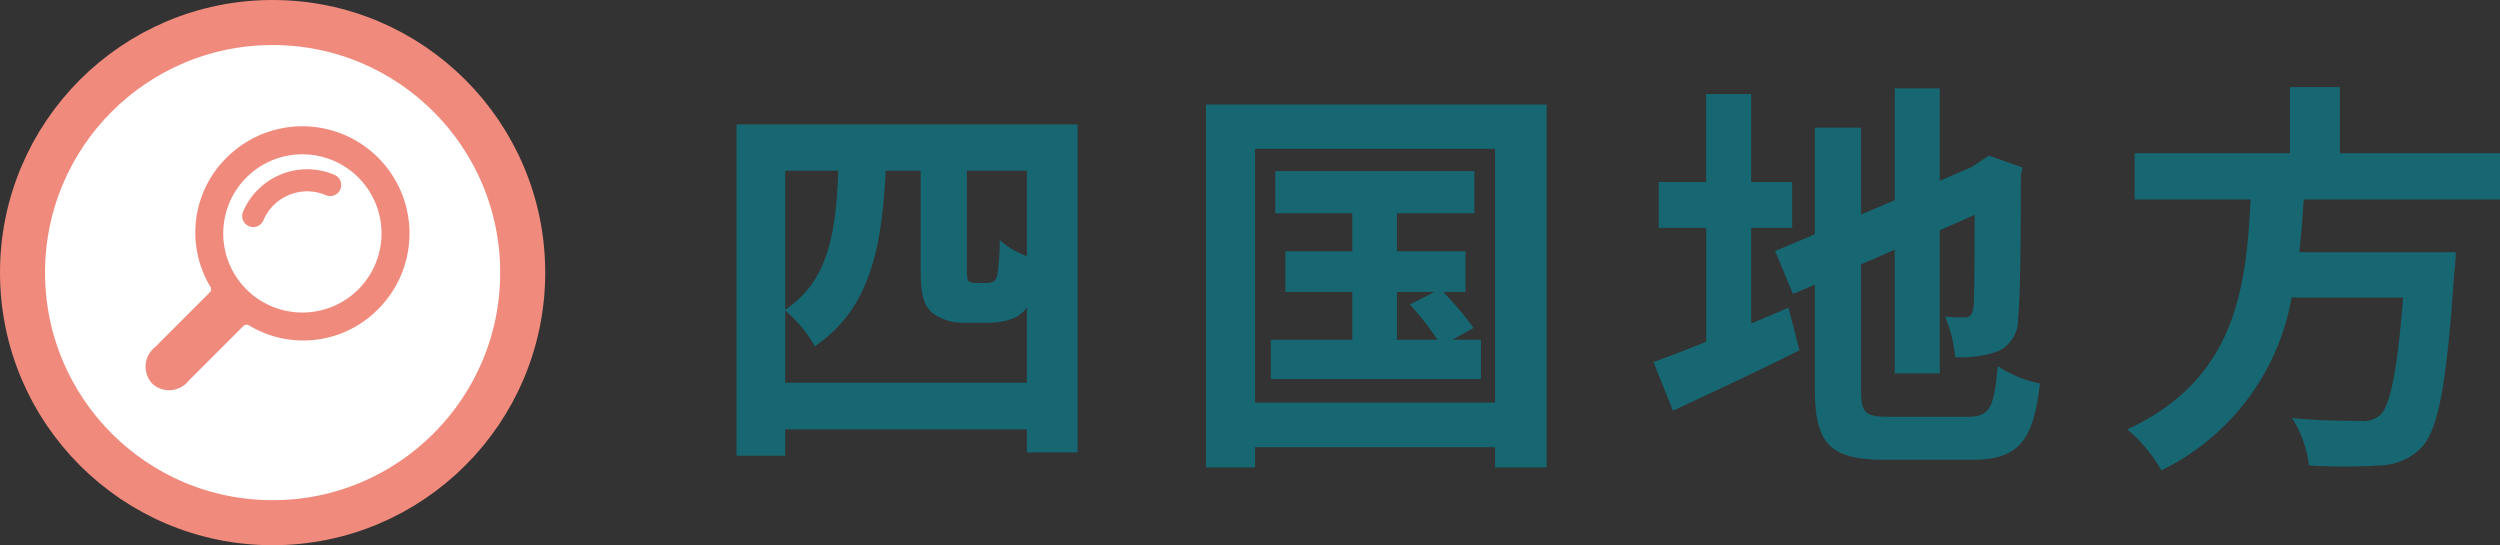 <svg xmlns="http://www.w3.org/2000/svg" viewBox="0 0 111.01 24.21"><rect x="0" y="0" width="111.01" height="24.21" fill="#333333" stroke="none"/><defs><style>.cls-1{fill:#166772;}.cls-2{fill:#fff;stroke:#ef8a7c;stroke-miterlimit:10;stroke-width:2px;}.cls-3{fill:#ef8a7c;}</style></defs><g id="レイヤー_2" data-name="レイヤー 2"><g id="レイヤー_1-2" data-name="レイヤー 1"><path class="cls-1" d="M47.848,5.526V20.092h-2.251V19.066H34.866V20.236H32.705V5.526Zm-2.251,11.469V13.646a1.318,1.318,0,0,1-.594.486,2.982,2.982,0,0,1-1.098.198H42.752a2.184,2.184,0,0,1-1.386-.468c-.324-.306-.486-.702-.486-1.927V7.578H39.331c-.18,3.421-.685,6.122-3.151,7.796A5.784,5.784,0,0,0,34.866,13.79v3.205Zm-10.731-9.417V13.754c1.944-1.296,2.25-3.457,2.358-6.176Zm10.731,0H42.933v4.411c0,.27.018.432.072.486a.458.458,0,0,0,.288.09h.468a.912.912,0,0,0,.342-.054c.09-.054.162-.162.198-.396a10.565,10.565,0,0,0,.09-1.458,3.697,3.697,0,0,0,1.206.72Z"/><path class="cls-1" d="M68.674,4.643V20.758H66.387V19.858H55.728v.9H53.549V4.643ZM66.387,17.877V6.606H55.728V17.877Zm-.63-2.791v1.747H56.43V15.086h3.619V12.962H57.078V11.161h2.971V9.469h-3.421V7.596h8.84V9.469h-3.439v1.692h3.043V12.962h-.99a13.9,13.9,0,0,1,1.35,1.602l-.936.522Zm-3.727,0h1.801a13.72,13.72,0,0,0-1.225-1.566L63.704,12.962H62.03Z"/><path class="cls-1" d="M77.76,14.366c.558-.234,1.117-.468,1.657-.702l.486,1.891c-1.908.954-3.961,1.908-5.618,2.683l-.864-2.161c.648-.234,1.44-.54,2.341-.9V10.117H73.655V8.082h2.106v-3.907h1.999v3.907H79.579V10.117H77.76Zm9.615,4.141c.99,0,1.17-.414,1.332-2.25a5.424,5.424,0,0,0,1.873.774c-.288,2.521-.918,3.385-3.025,3.385h-3.835c-2.431,0-3.133-.666-3.133-3.151V12.638l-.973.414-.792-1.908,1.765-.738V5.67h2.052v3.853l1.495-.63V3.923H86.133V8.028l1.422-.612.378-.252.378-.252,1.495.522-.072.36c0,3.421-.036,5.582-.126,6.32a1.536,1.536,0,0,1-.918,1.494,5.018,5.018,0,0,1-1.873.252,5.876,5.876,0,0,0-.45-1.801,8.161,8.161,0,0,0,.864.036c.216,0,.324-.072.396-.396.036-.288.054-1.602.054-4.159l-1.548.684v6.356H84.134V11.089l-1.495.648v5.546c0,1.062.162,1.224,1.261,1.224Z"/><path class="cls-1" d="M102.295,8.857c-.054.774-.108,1.567-.198,2.341h6.95a8.823,8.823,0,0,1-.072.936c-.324,4.897-.703,6.914-1.423,7.706a2.657,2.657,0,0,1-1.944.828,24.58,24.58,0,0,1-3.079,0,4.978,4.978,0,0,0-.756-2.106c1.242.126,2.502.126,3.025.126a1.156,1.156,0,0,0,.864-.234c.468-.396.792-1.963,1.044-5.239h-4.951a10.57,10.57,0,0,1-5.78,7.67,6.845,6.845,0,0,0-1.513-1.819c4.862-2.251,5.276-6.356,5.474-10.209H94.787V6.804h6.896V3.869h2.215V6.804h7.112V8.857Z"/><circle class="cls-2" cx="12.105" cy="12.105" r="11.105"/><path class="cls-3" d="M16.79,13.728a4.756,4.756,0,0,0-6.727-6.727A4.664,4.664,0,0,0,9.348,12.742a.2.2,0,0,1-.028.238c-.607.607-2.427,2.427-2.427,2.427a1.108,1.108,0,0,0-.17,1.587l.074.074a1.108,1.108,0,0,0,1.587-.17S10.201,15.082,10.806,14.477a.203.203,0,0,1,.243-.033A4.664,4.664,0,0,0,16.79,13.728Zm-5.848-.878a3.514,3.514,0,1,1,4.97,0A3.518,3.518,0,0,1,10.942,12.85Z"/><path class="cls-3" d="M11.245,10.083a.491.491,0,0,1-.452-.682,3.094,3.094,0,0,1,4.05-1.642.491.491,0,1,1-.383.904,2.111,2.111,0,0,0-2.764,1.12A.491.491,0,0,1,11.245,10.083Z"/></g></g></svg>